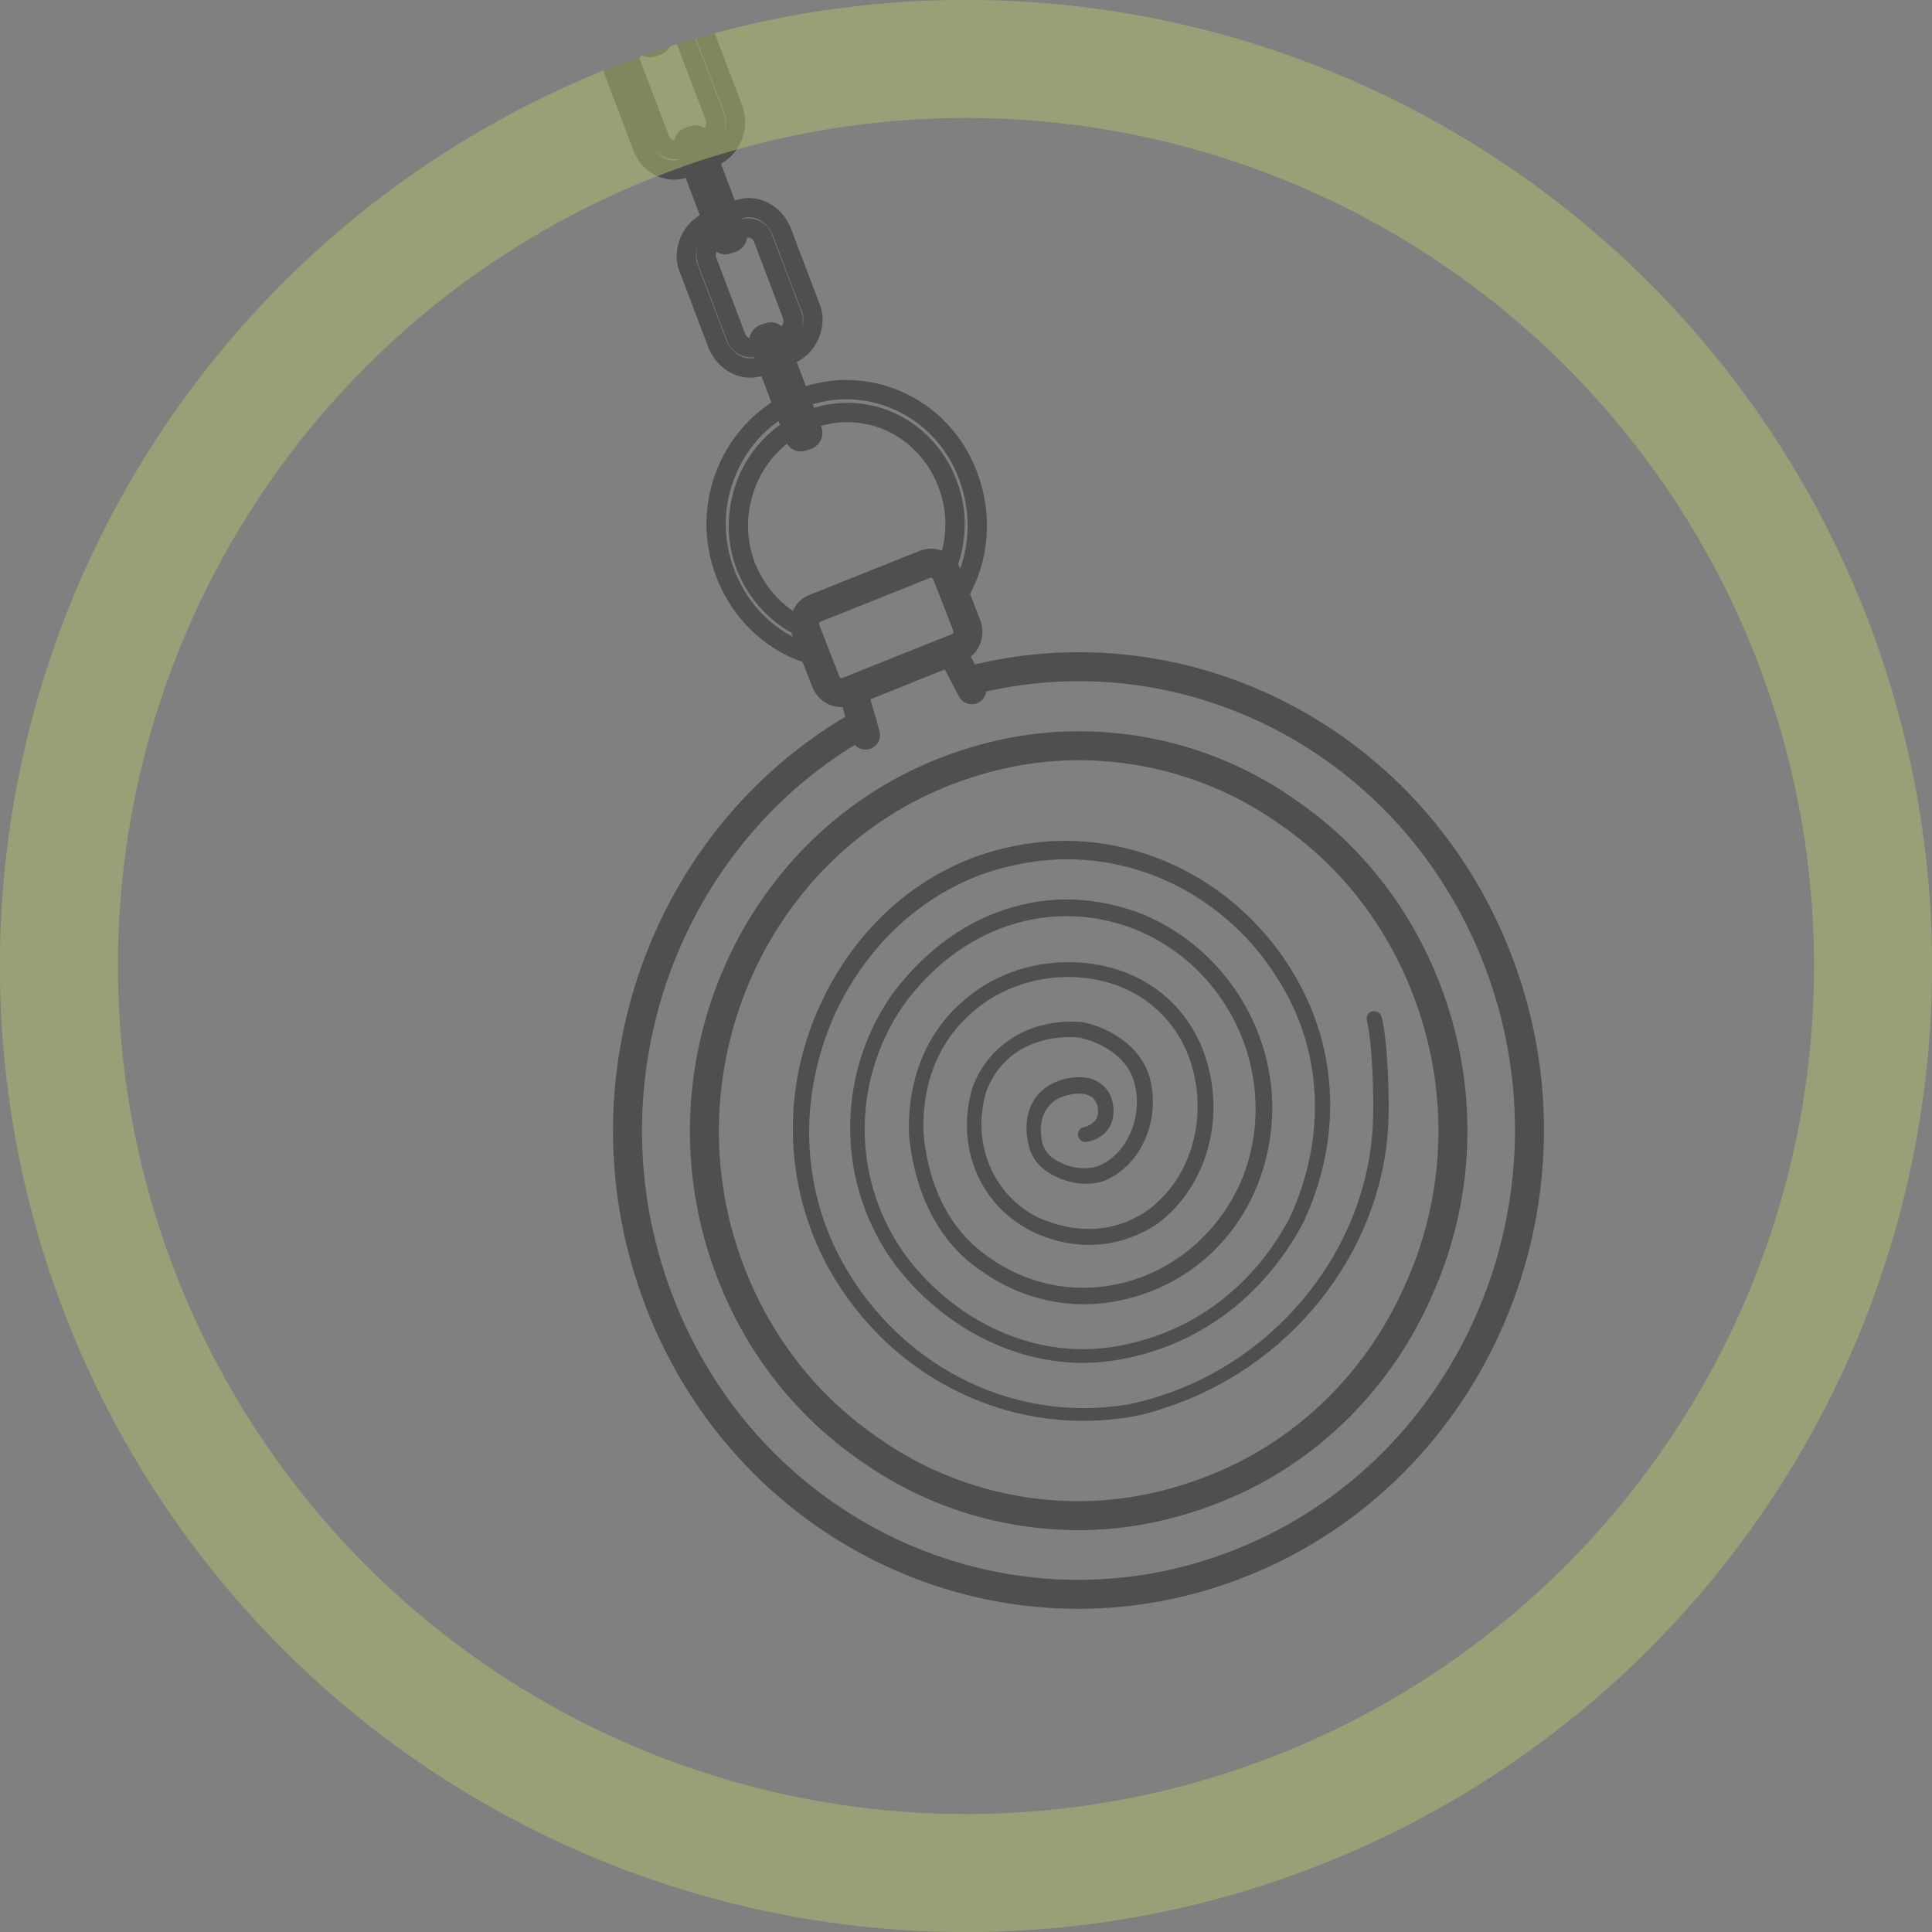 <?xml version="1.0" encoding="utf-8"?>
<!-- Generator: Adobe Illustrator 25.0.0, SVG Export Plug-In . SVG Version: 6.00 Build 0)  -->
<svg version="1.1" id="Ebene_1" xmlns="http://www.w3.org/2000/svg" xmlns:xlink="http://www.w3.org/1999/xlink" x="0px" y="0px"
	 viewBox="0 0 200 200" style="enable-background:new 0 0 200 200;" xml:space="preserve">
<rect x="0" y="0" width="200" height="200" fill="#808080" stroke="none"/>
<style type="text/css">
	.st0{clip-path:url(#SVGID_2_);}
	.st1{clip-path:url(#SVGID_4_);fill:#4F4F4F;}
	
		.st2{clip-path:url(#SVGID_4_);fill:none;stroke:#4F4F4F;stroke-width:3;stroke-linecap:round;stroke-linejoin:round;stroke-miterlimit:10;}
	
		.st3{clip-path:url(#SVGID_4_);fill:none;stroke:#4F4F4F;stroke-width:2;stroke-linecap:round;stroke-linejoin:round;stroke-miterlimit:10;}
	.st4{clip-path:url(#SVGID_4_);fill:#FFFFFF;}
	.st5{opacity:0.5;clip-path:url(#SVGID_6_);}
	.st6{clip-path:url(#SVGID_8_);fill:none;stroke:#B2BD6D;stroke-width:12.222;}
</style>
<g>
	<g>
		<defs>
			<rect id="SVGID_1_" x="0" y="0" width="200" height="200"/>
		</defs>
		<clipPath id="SVGID_2_">
			<use xlink:href="#SVGID_1_"  style="overflow:visible;"/>
		</clipPath>
		<g class="st0">
			<defs>
				<circle id="SVGID_3_" cx="100" cy="100" r="100"/>
			</defs>
			<clipPath id="SVGID_4_">
				<use xlink:href="#SVGID_3_"  style="overflow:visible;"/>
			</clipPath>
			<path class="st1" d="M120.4,145.8c-1.1,0.4-2.3,0.7-3.5,0.9c-12.9,2.1-25.6-4.5-31.7-16.5c-4.1-8.3-4.2-18-0.1-26.6
				c4-8.4,11.2-14.3,19.8-16c11.4-2.4,23.2,3.1,29.2,13.5c4.5,7.7,4.8,17,0.8,25.5c0,0,0,0,0,0c-4.3,8-11.4,13.1-20,14.3
				c-8.1,1.1-16.6-2.7-22.1-9.8c-6.2-8.2-6.4-19.6-0.5-28.1c3.1-4.2,7.1-7.3,11.6-8.8c4.7-1.6,9.6-1.4,14.3,0.4
				c5.3,2.2,9.4,6.3,11.7,11.5c2.3,5.3,2.4,11.1,0.3,16.5c-2.2,5.6-6.8,9.9-12.6,11.6c-5.6,1.7-11.4,0.7-16.1-2.7
				c-4.2-2.8-6.8-7.8-7.4-14c0,0,0,0,0,0c-0.2-5.9,1.9-10.9,6-14.2c3.8-3.2,9.2-4.4,14.2-3.3c4.5,1,8,3.8,9.9,7.9
				c3,6.8,1.1,14.7-4.4,18.8c-3.8,2.5-8.3,2.9-12.7,0.9c-5.6-2.6-8.3-8.9-6.4-15.1c0,0,0,0,0,0c1.7-4.5,6.1-7.1,11.2-6.7
				c0,0,0.1,0,0.1,0c2.6,0.5,6,2.3,7,5.7c1.2,4.3-0.8,9.1-4.6,10.7c-1.5,0.6-3.6,0.4-5.3-0.5c-1.4-0.7-2.3-1.8-2.6-3.1
				c-0.7-2.8,0.2-5.2,2.2-6.3c1.2-0.7,3.2-1.1,4.6-0.5c0.9,0.4,1.5,1.1,1.8,2c0.3,1.1,0.2,2-0.2,2.8c-0.7,1.3-2.2,1.6-2.4,1.6
				c-0.4,0.1-0.8-0.2-0.9-0.6c-0.1-0.4,0.2-0.9,0.6-0.9c0,0,0.9-0.2,1.3-0.9c0.2-0.4,0.2-0.8,0.1-1.4c-0.2-0.5-0.4-0.8-0.9-1
				c-0.9-0.4-2.4-0.1-3.3,0.4c-0.8,0.5-2.1,1.7-1.5,4.5c0.3,1.1,1.1,1.7,1.8,2c1.3,0.7,2.9,0.8,4,0.4c3-1.2,4.7-5.2,3.7-8.7
				c-0.7-2.6-3.4-4.1-5.7-4.6c-3.5-0.3-7.9,1-9.6,5.6c-1.6,5.3,0.7,10.8,5.5,13.1c4,1.7,7.8,1.5,11.2-0.8c4.9-3.6,6.6-10.7,3.9-16.8
				c-1.7-3.6-4.8-6.1-8.8-7c-4.5-1-9.4,0.1-12.9,3c-3.7,3-5.6,7.5-5.4,12.8c0.5,5.7,2.9,10.2,6.7,12.8c4.3,3.1,9.6,4,14.7,2.5
				c0.1,0,0.2-0.1,0.3-0.1c5.1-1.6,9.2-5.5,11.3-10.5c4-10.1-1-21.7-11.1-25.8c-8.7-3.4-18.1-0.3-24,7.9c-5.5,8-5.3,18.5,0.5,26.2
				c5.2,6.7,13.1,10.2,20.7,9.2c8.1-1.1,14.8-5.9,18.8-13.4c3.7-8,3.5-16.7-0.7-23.9c-5.7-9.9-16.7-15-27.5-12.7
				c-8.1,1.6-14.9,7.2-18.7,15.1c-3.8,8.2-3.8,17.3,0.1,25.1c5.8,11.4,17.8,17.7,30,15.7c13.9-2.8,24.6-14.9,25.4-28.7
				c0.2-3.1-0.1-9.3-0.6-11c-0.1-0.4,0.1-0.9,0.5-1c0.4-0.1,0.9,0.1,1,0.5c0.6,2,0.9,8.5,0.7,11.5
				C142.9,129.9,133.4,141.7,120.4,145.8"/>
			<path class="st2" d="M100.1,64.8c0.3,0.9-0.1,1.9-0.9,2.2l-11.5,4.6c-0.9,0.3-1.8-0.1-2.2-1l-2.1-5.4c-0.3-0.9,0.1-1.9,0.9-2.2
				l11.5-4.6c0.9-0.3,1.8,0.1,2.2,1L100.1,64.8z M147.1,133c-4.1,9.7-11.7,17.3-21.3,21.1c-4.5,1.8-9.3,2.8-14.1,2.8h0
				c-7.7,0-15.2-2.3-21.6-6.8c-6.6-4.5-11.6-10.9-14.5-18.5c-7.8-20.4,2-43.6,21.9-51.6c4.5-1.8,9.3-2.8,14.1-2.8
				c7.7,0,15.2,2.3,21.6,6.8c6.6,4.5,11.6,10.9,14.5,18.5C151.5,112.4,151.3,123.3,147.1,133z M89.3,74.9
				c-20.4,11.4-29.8,36.9-21.1,59.7c9.4,24.7,36.5,36.8,60.5,27.1c24-9.7,35.8-37.6,26.4-62.2c-8.7-22.8-32.4-34.9-54.9-29
				 M89.6,76.1l-1.3-4.6l10.2-4.1l2.1,4"/>
			<path class="st3" d="M77.7,38.1c-1.5,0-2.8-1-3.4-2.4l-3-7.9c-0.4-0.9-0.3-2,0.1-2.9c0.4-0.9,1.1-1.6,2-2l2.8-1.1
				c0.4-0.2,0.9-0.3,1.3-0.3c1.5,0,2.8,1,3.4,2.4l3,7.9c0.4,0.9,0.3,2-0.1,2.9c-0.4,0.9-1.1,1.6-2,2L79,37.8
				C78.6,38,78.1,38.1,77.7,38.1z M82,32.6c0.3,0.9-0.1,1.9-0.9,2.2l-2.8,1.1c-0.8,0.3-1.8-0.1-2.1-1l-3-7.9
				c-0.3-0.9,0.1-1.9,0.9-2.2l2.8-1.1c0.8-0.3,1.8,0.1,2.1,1L82,32.6z M83.4,65.1c-2.8-1.2-5-3.5-6.2-6.5c-1.1-2.9-1-6,0.2-8.9
				c1.2-2.8,3.4-5,6.2-6.2c1.3-0.5,2.7-0.8,4.1-0.8c4.6,0,8.7,2.9,10.4,7.4c1.1,2.9,1,6-0.2,8.9c0,0.1-0.1,0.2-0.1,0.2l1.1,2.9
				c2.4-3.7,3-8.4,1.3-12.9c-2.7-7.2-10.6-10.7-17.5-7.9s-10.4,10.9-7.6,18.1c1.7,4.4,5.3,7.5,9.4,8.5L83.4,65.1z"/>
			<path class="st4" d="M84.5,44.9c0.1,0.4,0,0.8-0.4,0.9l-0.6,0.3c-0.3,0.1-0.7,0-0.9-0.4l-3.8-10c-0.1-0.4,0-0.8,0.4-0.9l0.6-0.3
				c0.3-0.1,0.7,0,0.9,0.4L84.5,44.9z"/>
			<path class="st3" d="M69.8,17.6c-1.5,0-2.8-1-3.3-2.4l-3-7.9c-0.3-0.9-0.3-1.9,0.1-2.9c0.4-0.9,1.1-1.6,2-2l2.7-1.1
				c0.4-0.2,0.9-0.3,1.3-0.3c1.5,0,2.8,1,3.3,2.4l3,7.9c0.7,1.9-0.2,4.1-2,4.9l-2.7,1.1C70.7,17.5,70.2,17.6,69.8,17.6z M74,12.1
				c0.3,0.9-0.1,1.9-0.9,2.2l-2.7,1.1c-0.8,0.3-1.8-0.1-2.1-1l-3-7.9c-0.3-0.9,0.1-1.9,0.9-2.2l2.7-1.1c0.8-0.3,1.8,0.1,2.1,1
				L74,12.1z M84.1,44.6c0.1,0.3,0,0.7-0.4,0.9l-0.6,0.2c-0.3,0.1-0.7,0-0.8-0.4l-3.7-9.8c-0.1-0.3,0-0.7,0.4-0.9l0.6-0.2
				c0.3-0.1,0.7,0,0.8,0.4L84.1,44.6z"/>
			<path class="st4" d="M76.7,24.5c0.1,0.4,0,0.8-0.4,0.9l-0.6,0.3c-0.3,0.1-0.7,0-0.9-0.4l-3.8-10c-0.1-0.4,0-0.8,0.4-0.9l0.6-0.3
				c0.3-0.1,0.7,0,0.9,0.4L76.7,24.5z"/>
			<path class="st3" d="M62-2.8c-1.5,0-2.8-1-3.3-2.4l-3-7.9c-0.7-1.9,0.2-4.1,2-4.9l2.7-1.1c0.4-0.2,0.9-0.3,1.3-0.3
				c1.5,0,2.8,1,3.3,2.4L68-9c0.7,1.9-0.2,4.1-2,4.9l-2.7,1.1C62.9-2.9,62.4-2.8,62-2.8z M66.2-8.3c0.3,0.9-0.1,1.9-0.9,2.2L62.6-5
				c-0.8,0.3-1.8-0.1-2.1-1l-3-7.9c-0.3-0.9,0.1-1.9,0.9-2.2l2.7-1.1c0.8-0.3,1.8,0.1,2.1,1L66.2-8.3z M76.3,24.2
				c0.1,0.3,0,0.7-0.4,0.9l-0.6,0.2c-0.3,0.1-0.7,0-0.8-0.4l-3.7-9.8c-0.1-0.3,0-0.7,0.4-0.9l0.6-0.2c0.3-0.1,0.7,0,0.8,0.4
				L76.3,24.2z"/>
			<path class="st4" d="M68.8,4.1c0.1,0.4,0,0.8-0.4,0.9l-0.6,0.3c-0.3,0.1-0.7,0-0.9-0.4l-3.8-10c-0.1-0.4,0-0.8,0.4-0.9l0.6-0.3
				c0.3-0.1,0.7,0,0.9,0.4L68.8,4.1z"/>
			<path class="st3" d="M54.2-23.2c-1.5,0-2.8-1-3.3-2.4l-3-7.9c-0.3-0.9-0.3-1.9,0.1-2.9c0.4-0.9,1.1-1.6,2-2l2.7-1.1
				c0.4-0.2,0.9-0.3,1.3-0.3c1.5,0,2.8,1,3.3,2.4l3,7.9c0.3,0.9,0.3,1.9-0.1,2.9s-1.1,1.6-2,2l-2.7,1.1C55-23.3,54.6-23.2,54.2-23.2
				z M58.4-28.7c0.3,0.9-0.1,1.9-0.9,2.2l-2.7,1.1c-0.8,0.3-1.8-0.1-2.1-1l-3-7.9c-0.3-0.9,0.1-1.9,0.9-2.2l2.7-1.1
				c0.8-0.3,1.8,0.1,2.1,1L58.4-28.7z M68.5,3.8c0.1,0.3,0,0.7-0.4,0.9l-0.6,0.2c-0.3,0.1-0.7,0-0.8-0.4L63-5.3
				c-0.1-0.3,0-0.7,0.4-0.9L64-6.5c0.3-0.1,0.7,0,0.8,0.4L68.5,3.8z"/>
		</g>
		<g class="st0">
			<defs>
				<rect id="SVGID_5_" x="0" y="0" width="200" height="200"/>
			</defs>
			<clipPath id="SVGID_6_">
				<use xlink:href="#SVGID_5_"  style="overflow:visible;"/>
			</clipPath>
			<g class="st5">
				<g>
					<defs>
						<rect id="SVGID_7_" x="-9" y="-7" width="218" height="208"/>
					</defs>
					<clipPath id="SVGID_8_">
						<use xlink:href="#SVGID_7_"  style="overflow:visible;"/>
					</clipPath>
					<circle class="st6" cx="100" cy="100" r="93.9"/>
				</g>
			</g>
		</g>
	</g>
</g>
</svg>
